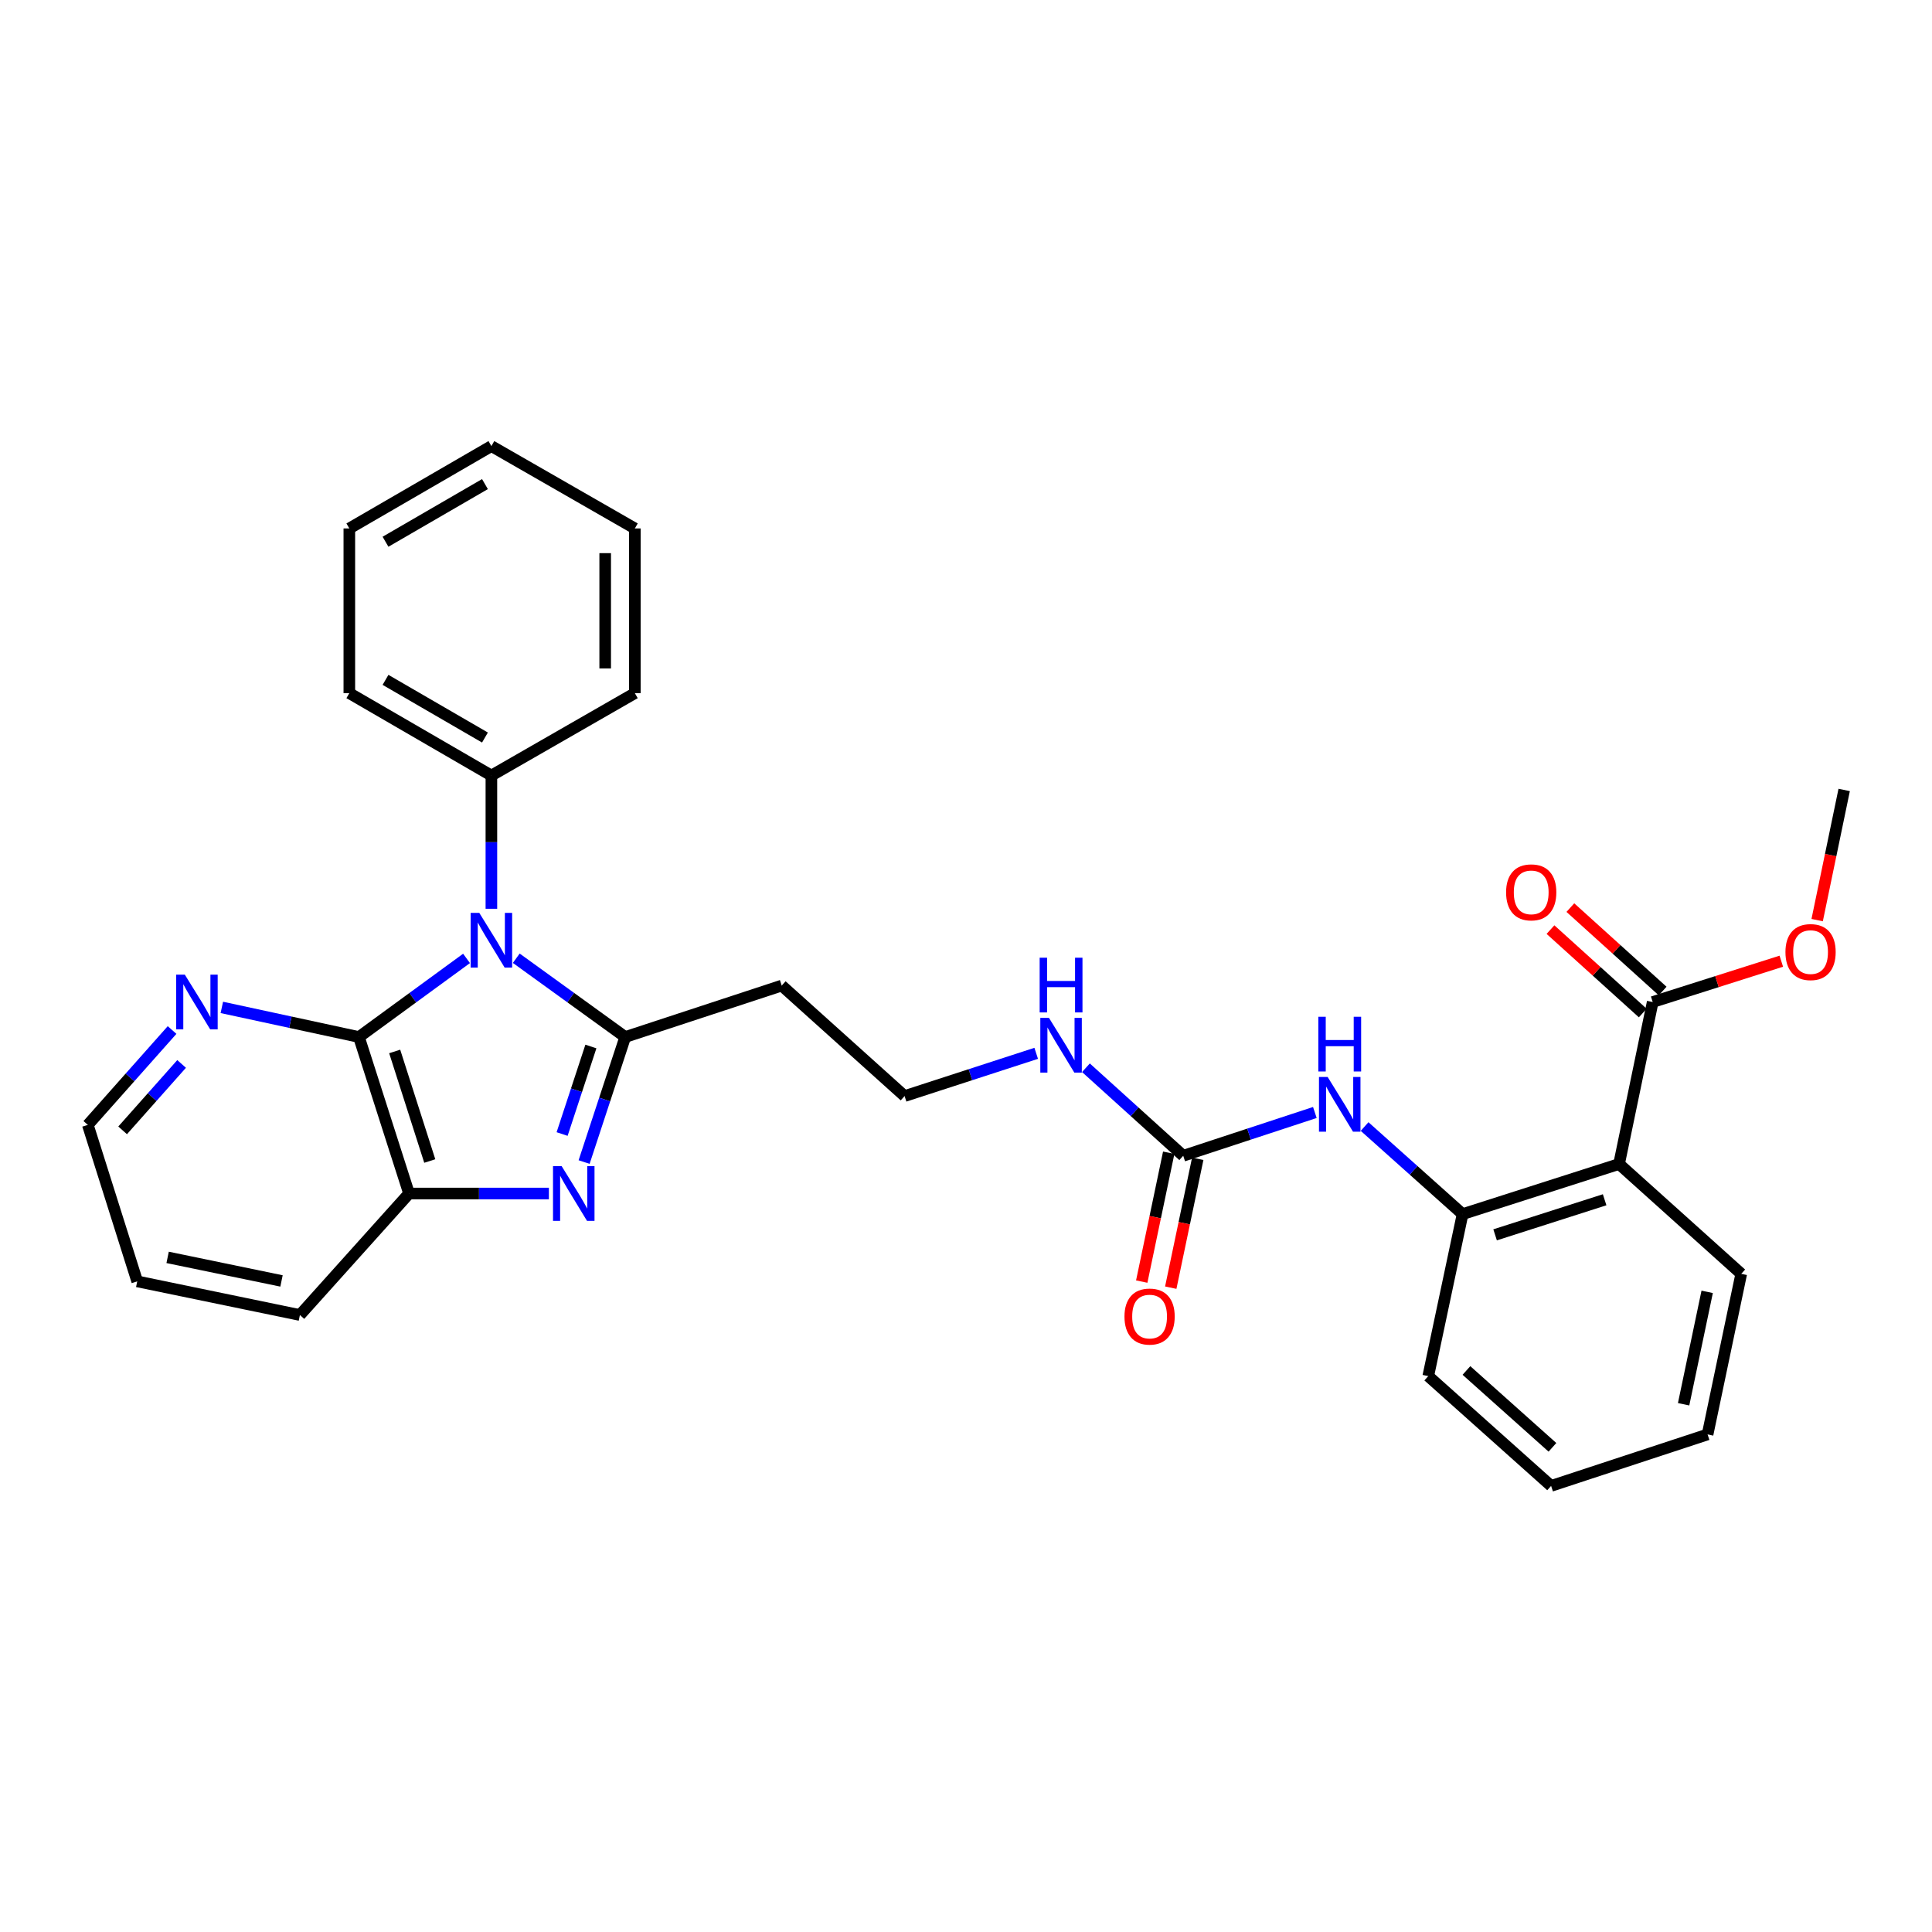 <?xml version='1.0' encoding='iso-8859-1'?>
<svg version='1.1' baseProfile='full'
              xmlns='http://www.w3.org/2000/svg'
                      xmlns:rdkit='http://www.rdkit.org/xml'
                      xmlns:xlink='http://www.w3.org/1999/xlink'
                  xml:space='preserve'
width='1000px' height='1000px' viewBox='0 0 1000 1000'>
<!-- END OF HEADER -->
<rect style='opacity:1.0;fill:#FFFFFF;stroke:none' width='1000' height='1000' x='0' y='0'> </rect>
<path class='bond-0' d='M 267.221,495.984 L 295.417,516.371' style='fill:none;fill-rule:evenodd;stroke:#0000FF;stroke-width:6px;stroke-linecap:butt;stroke-linejoin:miter;stroke-opacity:1' />
<path class='bond-0' d='M 295.417,516.371 L 323.613,536.758' style='fill:none;fill-rule:evenodd;stroke:#000000;stroke-width:6px;stroke-linecap:butt;stroke-linejoin:miter;stroke-opacity:1' />
<path class='bond-2' d='M 241.482,496.069 L 213.632,516.413' style='fill:none;fill-rule:evenodd;stroke:#0000FF;stroke-width:6px;stroke-linecap:butt;stroke-linejoin:miter;stroke-opacity:1' />
<path class='bond-2' d='M 213.632,516.413 L 185.783,536.758' style='fill:none;fill-rule:evenodd;stroke:#000000;stroke-width:6px;stroke-linecap:butt;stroke-linejoin:miter;stroke-opacity:1' />
<path class='bond-11' d='M 254.344,470.382 L 254.344,435.899' style='fill:none;fill-rule:evenodd;stroke:#0000FF;stroke-width:6px;stroke-linecap:butt;stroke-linejoin:miter;stroke-opacity:1' />
<path class='bond-11' d='M 254.344,435.899 L 254.344,401.417' style='fill:none;fill-rule:evenodd;stroke:#000000;stroke-width:6px;stroke-linecap:butt;stroke-linejoin:miter;stroke-opacity:1' />
<path class='bond-1' d='M 323.613,536.758 L 312.973,569.117' style='fill:none;fill-rule:evenodd;stroke:#000000;stroke-width:6px;stroke-linecap:butt;stroke-linejoin:miter;stroke-opacity:1' />
<path class='bond-1' d='M 312.973,569.117 L 302.333,601.476' style='fill:none;fill-rule:evenodd;stroke:#0000FF;stroke-width:6px;stroke-linecap:butt;stroke-linejoin:miter;stroke-opacity:1' />
<path class='bond-1' d='M 305.842,541.671 L 298.394,564.323' style='fill:none;fill-rule:evenodd;stroke:#000000;stroke-width:6px;stroke-linecap:butt;stroke-linejoin:miter;stroke-opacity:1' />
<path class='bond-1' d='M 298.394,564.323 L 290.946,586.974' style='fill:none;fill-rule:evenodd;stroke:#0000FF;stroke-width:6px;stroke-linecap:butt;stroke-linejoin:miter;stroke-opacity:1' />
<path class='bond-10' d='M 323.613,536.758 L 404.615,510.129' style='fill:none;fill-rule:evenodd;stroke:#000000;stroke-width:6px;stroke-linecap:butt;stroke-linejoin:miter;stroke-opacity:1' />
<path class='bond-30' d='M 284.105,617.767 L 247.913,617.767' style='fill:none;fill-rule:evenodd;stroke:#0000FF;stroke-width:6px;stroke-linecap:butt;stroke-linejoin:miter;stroke-opacity:1' />
<path class='bond-30' d='M 247.913,617.767 L 211.72,617.767' style='fill:none;fill-rule:evenodd;stroke:#000000;stroke-width:6px;stroke-linecap:butt;stroke-linejoin:miter;stroke-opacity:1' />
<path class='bond-4' d='M 185.783,536.758 L 211.72,617.767' style='fill:none;fill-rule:evenodd;stroke:#000000;stroke-width:6px;stroke-linecap:butt;stroke-linejoin:miter;stroke-opacity:1' />
<path class='bond-4' d='M 204.29,544.229 L 222.447,600.936' style='fill:none;fill-rule:evenodd;stroke:#000000;stroke-width:6px;stroke-linecap:butt;stroke-linejoin:miter;stroke-opacity:1' />
<path class='bond-9' d='M 185.783,536.758 L 150.301,529.094' style='fill:none;fill-rule:evenodd;stroke:#000000;stroke-width:6px;stroke-linecap:butt;stroke-linejoin:miter;stroke-opacity:1' />
<path class='bond-9' d='M 150.301,529.094 L 114.818,521.43' style='fill:none;fill-rule:evenodd;stroke:#0000FF;stroke-width:6px;stroke-linecap:butt;stroke-linejoin:miter;stroke-opacity:1' />
<path class='bond-3' d='M 838.023,602.488 L 757.03,628.426' style='fill:none;fill-rule:evenodd;stroke:#000000;stroke-width:6px;stroke-linecap:butt;stroke-linejoin:miter;stroke-opacity:1' />
<path class='bond-3' d='M 830.555,620.995 L 773.86,639.151' style='fill:none;fill-rule:evenodd;stroke:#000000;stroke-width:6px;stroke-linecap:butt;stroke-linejoin:miter;stroke-opacity:1' />
<path class='bond-7' d='M 838.023,602.488 L 855.434,518.647' style='fill:none;fill-rule:evenodd;stroke:#000000;stroke-width:6px;stroke-linecap:butt;stroke-linejoin:miter;stroke-opacity:1' />
<path class='bond-17' d='M 838.023,602.488 L 901.264,659.334' style='fill:none;fill-rule:evenodd;stroke:#000000;stroke-width:6px;stroke-linecap:butt;stroke-linejoin:miter;stroke-opacity:1' />
<path class='bond-18' d='M 211.72,617.767 L 155.233,680.65' style='fill:none;fill-rule:evenodd;stroke:#000000;stroke-width:6px;stroke-linecap:butt;stroke-linejoin:miter;stroke-opacity:1' />
<path class='bond-5' d='M 757.03,628.426 L 731.671,605.759' style='fill:none;fill-rule:evenodd;stroke:#000000;stroke-width:6px;stroke-linecap:butt;stroke-linejoin:miter;stroke-opacity:1' />
<path class='bond-5' d='M 731.671,605.759 L 706.312,583.093' style='fill:none;fill-rule:evenodd;stroke:#0000FF;stroke-width:6px;stroke-linecap:butt;stroke-linejoin:miter;stroke-opacity:1' />
<path class='bond-19' d='M 757.03,628.426 L 739.261,712.275' style='fill:none;fill-rule:evenodd;stroke:#000000;stroke-width:6px;stroke-linecap:butt;stroke-linejoin:miter;stroke-opacity:1' />
<path class='bond-6' d='M 612.438,598.225 L 587.258,575.445' style='fill:none;fill-rule:evenodd;stroke:#000000;stroke-width:6px;stroke-linecap:butt;stroke-linejoin:miter;stroke-opacity:1' />
<path class='bond-6' d='M 587.258,575.445 L 562.078,552.665' style='fill:none;fill-rule:evenodd;stroke:#0000FF;stroke-width:6px;stroke-linecap:butt;stroke-linejoin:miter;stroke-opacity:1' />
<path class='bond-8' d='M 612.438,598.225 L 646.503,587.023' style='fill:none;fill-rule:evenodd;stroke:#000000;stroke-width:6px;stroke-linecap:butt;stroke-linejoin:miter;stroke-opacity:1' />
<path class='bond-8' d='M 646.503,587.023 L 680.568,575.821' style='fill:none;fill-rule:evenodd;stroke:#0000FF;stroke-width:6px;stroke-linecap:butt;stroke-linejoin:miter;stroke-opacity:1' />
<path class='bond-12' d='M 604.928,596.652 L 597.944,630.001' style='fill:none;fill-rule:evenodd;stroke:#000000;stroke-width:6px;stroke-linecap:butt;stroke-linejoin:miter;stroke-opacity:1' />
<path class='bond-12' d='M 597.944,630.001 L 590.96,663.35' style='fill:none;fill-rule:evenodd;stroke:#FF0000;stroke-width:6px;stroke-linecap:butt;stroke-linejoin:miter;stroke-opacity:1' />
<path class='bond-12' d='M 619.949,599.798 L 612.966,633.147' style='fill:none;fill-rule:evenodd;stroke:#000000;stroke-width:6px;stroke-linecap:butt;stroke-linejoin:miter;stroke-opacity:1' />
<path class='bond-12' d='M 612.966,633.147 L 605.982,666.496' style='fill:none;fill-rule:evenodd;stroke:#FF0000;stroke-width:6px;stroke-linecap:butt;stroke-linejoin:miter;stroke-opacity:1' />
<path class='bond-13' d='M 860.58,512.955 L 836.698,491.366' style='fill:none;fill-rule:evenodd;stroke:#000000;stroke-width:6px;stroke-linecap:butt;stroke-linejoin:miter;stroke-opacity:1' />
<path class='bond-13' d='M 836.698,491.366 L 812.817,469.777' style='fill:none;fill-rule:evenodd;stroke:#FF0000;stroke-width:6px;stroke-linecap:butt;stroke-linejoin:miter;stroke-opacity:1' />
<path class='bond-13' d='M 850.288,524.34 L 826.406,502.751' style='fill:none;fill-rule:evenodd;stroke:#000000;stroke-width:6px;stroke-linecap:butt;stroke-linejoin:miter;stroke-opacity:1' />
<path class='bond-13' d='M 826.406,502.751 L 802.524,481.162' style='fill:none;fill-rule:evenodd;stroke:#FF0000;stroke-width:6px;stroke-linecap:butt;stroke-linejoin:miter;stroke-opacity:1' />
<path class='bond-16' d='M 855.434,518.647 L 888.717,508.082' style='fill:none;fill-rule:evenodd;stroke:#000000;stroke-width:6px;stroke-linecap:butt;stroke-linejoin:miter;stroke-opacity:1' />
<path class='bond-16' d='M 888.717,508.082 L 922,497.517' style='fill:none;fill-rule:evenodd;stroke:#FF0000;stroke-width:6px;stroke-linecap:butt;stroke-linejoin:miter;stroke-opacity:1' />
<path class='bond-20' d='M 89.067,533.136 L 67.261,557.691' style='fill:none;fill-rule:evenodd;stroke:#0000FF;stroke-width:6px;stroke-linecap:butt;stroke-linejoin:miter;stroke-opacity:1' />
<path class='bond-20' d='M 67.261,557.691 L 45.455,582.246' style='fill:none;fill-rule:evenodd;stroke:#000000;stroke-width:6px;stroke-linecap:butt;stroke-linejoin:miter;stroke-opacity:1' />
<path class='bond-20' d='M 94.001,550.693 L 78.737,567.882' style='fill:none;fill-rule:evenodd;stroke:#0000FF;stroke-width:6px;stroke-linecap:butt;stroke-linejoin:miter;stroke-opacity:1' />
<path class='bond-20' d='M 78.737,567.882 L 63.472,585.071' style='fill:none;fill-rule:evenodd;stroke:#000000;stroke-width:6px;stroke-linecap:butt;stroke-linejoin:miter;stroke-opacity:1' />
<path class='bond-15' d='M 404.615,510.129 L 468.213,567.325' style='fill:none;fill-rule:evenodd;stroke:#000000;stroke-width:6px;stroke-linecap:butt;stroke-linejoin:miter;stroke-opacity:1' />
<path class='bond-21' d='M 254.344,401.417 L 180.812,358.776' style='fill:none;fill-rule:evenodd;stroke:#000000;stroke-width:6px;stroke-linecap:butt;stroke-linejoin:miter;stroke-opacity:1' />
<path class='bond-21' d='M 251.014,381.744 L 199.541,351.896' style='fill:none;fill-rule:evenodd;stroke:#000000;stroke-width:6px;stroke-linecap:butt;stroke-linejoin:miter;stroke-opacity:1' />
<path class='bond-22' d='M 254.344,401.417 L 328.593,358.776' style='fill:none;fill-rule:evenodd;stroke:#000000;stroke-width:6px;stroke-linecap:butt;stroke-linejoin:miter;stroke-opacity:1' />
<path class='bond-14' d='M 536.337,545.2 L 502.275,556.263' style='fill:none;fill-rule:evenodd;stroke:#0000FF;stroke-width:6px;stroke-linecap:butt;stroke-linejoin:miter;stroke-opacity:1' />
<path class='bond-14' d='M 502.275,556.263 L 468.213,567.325' style='fill:none;fill-rule:evenodd;stroke:#000000;stroke-width:6px;stroke-linecap:butt;stroke-linejoin:miter;stroke-opacity:1' />
<path class='bond-23' d='M 940.56,476.249 L 947.553,442.564' style='fill:none;fill-rule:evenodd;stroke:#FF0000;stroke-width:6px;stroke-linecap:butt;stroke-linejoin:miter;stroke-opacity:1' />
<path class='bond-23' d='M 947.553,442.564 L 954.545,408.878' style='fill:none;fill-rule:evenodd;stroke:#000000;stroke-width:6px;stroke-linecap:butt;stroke-linejoin:miter;stroke-opacity:1' />
<path class='bond-33' d='M 901.264,659.334 L 883.844,742.458' style='fill:none;fill-rule:evenodd;stroke:#000000;stroke-width:6px;stroke-linecap:butt;stroke-linejoin:miter;stroke-opacity:1' />
<path class='bond-33' d='M 883.629,668.655 L 871.436,726.842' style='fill:none;fill-rule:evenodd;stroke:#000000;stroke-width:6px;stroke-linecap:butt;stroke-linejoin:miter;stroke-opacity:1' />
<path class='bond-32' d='M 155.233,680.65 L 71.025,663.239' style='fill:none;fill-rule:evenodd;stroke:#000000;stroke-width:6px;stroke-linecap:butt;stroke-linejoin:miter;stroke-opacity:1' />
<path class='bond-32' d='M 145.709,663.009 L 86.764,650.821' style='fill:none;fill-rule:evenodd;stroke:#000000;stroke-width:6px;stroke-linecap:butt;stroke-linejoin:miter;stroke-opacity:1' />
<path class='bond-26' d='M 739.261,712.275 L 802.851,769.104' style='fill:none;fill-rule:evenodd;stroke:#000000;stroke-width:6px;stroke-linecap:butt;stroke-linejoin:miter;stroke-opacity:1' />
<path class='bond-26' d='M 759.026,709.355 L 803.54,749.135' style='fill:none;fill-rule:evenodd;stroke:#000000;stroke-width:6px;stroke-linecap:butt;stroke-linejoin:miter;stroke-opacity:1' />
<path class='bond-24' d='M 45.455,582.246 L 71.025,663.239' style='fill:none;fill-rule:evenodd;stroke:#000000;stroke-width:6px;stroke-linecap:butt;stroke-linejoin:miter;stroke-opacity:1' />
<path class='bond-27' d='M 180.812,358.776 L 180.812,273.52' style='fill:none;fill-rule:evenodd;stroke:#000000;stroke-width:6px;stroke-linecap:butt;stroke-linejoin:miter;stroke-opacity:1' />
<path class='bond-28' d='M 328.593,358.776 L 328.593,273.52' style='fill:none;fill-rule:evenodd;stroke:#000000;stroke-width:6px;stroke-linecap:butt;stroke-linejoin:miter;stroke-opacity:1' />
<path class='bond-28' d='M 313.245,345.988 L 313.245,286.309' style='fill:none;fill-rule:evenodd;stroke:#000000;stroke-width:6px;stroke-linecap:butt;stroke-linejoin:miter;stroke-opacity:1' />
<path class='bond-25' d='M 883.844,742.458 L 802.851,769.104' style='fill:none;fill-rule:evenodd;stroke:#000000;stroke-width:6px;stroke-linecap:butt;stroke-linejoin:miter;stroke-opacity:1' />
<path class='bond-31' d='M 180.812,273.52 L 254.344,230.896' style='fill:none;fill-rule:evenodd;stroke:#000000;stroke-width:6px;stroke-linecap:butt;stroke-linejoin:miter;stroke-opacity:1' />
<path class='bond-31' d='M 199.539,280.405 L 251.011,250.568' style='fill:none;fill-rule:evenodd;stroke:#000000;stroke-width:6px;stroke-linecap:butt;stroke-linejoin:miter;stroke-opacity:1' />
<path class='bond-29' d='M 328.593,273.52 L 254.344,230.896' style='fill:none;fill-rule:evenodd;stroke:#000000;stroke-width:6px;stroke-linecap:butt;stroke-linejoin:miter;stroke-opacity:1' />
<path  class='atom-0' d='M 248.084 472.513
L 257.364 487.513
Q 258.284 488.993, 259.764 491.673
Q 261.244 494.353, 261.324 494.513
L 261.324 472.513
L 265.084 472.513
L 265.084 500.833
L 261.204 500.833
L 251.244 484.433
Q 250.084 482.513, 248.844 480.313
Q 247.644 478.113, 247.284 477.433
L 247.284 500.833
L 243.604 500.833
L 243.604 472.513
L 248.084 472.513
' fill='#0000FF'/>
<path  class='atom-2' d='M 290.717 603.607
L 299.997 618.607
Q 300.917 620.087, 302.397 622.767
Q 303.877 625.447, 303.957 625.607
L 303.957 603.607
L 307.717 603.607
L 307.717 631.927
L 303.837 631.927
L 293.877 615.527
Q 292.717 613.607, 291.477 611.407
Q 290.277 609.207, 289.917 608.527
L 289.917 631.927
L 286.237 631.927
L 286.237 603.607
L 290.717 603.607
' fill='#0000FF'/>
<path  class='atom-9' d='M 687.18 557.428
L 696.46 572.428
Q 697.38 573.908, 698.86 576.588
Q 700.34 579.268, 700.42 579.428
L 700.42 557.428
L 704.18 557.428
L 704.18 585.748
L 700.3 585.748
L 690.34 569.348
Q 689.18 567.428, 687.94 565.228
Q 686.74 563.028, 686.38 562.348
L 686.38 585.748
L 682.7 585.748
L 682.7 557.428
L 687.18 557.428
' fill='#0000FF'/>
<path  class='atom-9' d='M 682.36 526.276
L 686.2 526.276
L 686.2 538.316
L 700.68 538.316
L 700.68 526.276
L 704.52 526.276
L 704.52 554.596
L 700.68 554.596
L 700.68 541.516
L 686.2 541.516
L 686.2 554.596
L 682.36 554.596
L 682.36 526.276
' fill='#0000FF'/>
<path  class='atom-10' d='M 95.674 504.487
L 104.954 519.487
Q 105.874 520.967, 107.354 523.647
Q 108.834 526.327, 108.914 526.487
L 108.914 504.487
L 112.674 504.487
L 112.674 532.807
L 108.794 532.807
L 98.834 516.407
Q 97.674 514.487, 96.434 512.287
Q 95.234 510.087, 94.874 509.407
L 94.874 532.807
L 91.194 532.807
L 91.194 504.487
L 95.674 504.487
' fill='#0000FF'/>
<path  class='atom-13' d='M 582.027 681.446
Q 582.027 674.646, 585.387 670.846
Q 588.747 667.046, 595.027 667.046
Q 601.307 667.046, 604.667 670.846
Q 608.027 674.646, 608.027 681.446
Q 608.027 688.326, 604.627 692.246
Q 601.227 696.126, 595.027 696.126
Q 588.787 696.126, 585.387 692.246
Q 582.027 688.366, 582.027 681.446
M 595.027 692.926
Q 599.347 692.926, 601.667 690.046
Q 604.027 687.126, 604.027 681.446
Q 604.027 675.886, 601.667 673.086
Q 599.347 670.246, 595.027 670.246
Q 590.707 670.246, 588.347 673.046
Q 586.027 675.846, 586.027 681.446
Q 586.027 687.166, 588.347 690.046
Q 590.707 692.926, 595.027 692.926
' fill='#FF0000'/>
<path  class='atom-14' d='M 779.551 461.881
Q 779.551 455.081, 782.911 451.281
Q 786.271 447.481, 792.551 447.481
Q 798.831 447.481, 802.191 451.281
Q 805.551 455.081, 805.551 461.881
Q 805.551 468.761, 802.151 472.681
Q 798.751 476.561, 792.551 476.561
Q 786.311 476.561, 782.911 472.681
Q 779.551 468.801, 779.551 461.881
M 792.551 473.361
Q 796.871 473.361, 799.191 470.481
Q 801.551 467.561, 801.551 461.881
Q 801.551 456.321, 799.191 453.521
Q 796.871 450.681, 792.551 450.681
Q 788.231 450.681, 785.871 453.481
Q 783.551 456.281, 783.551 461.881
Q 783.551 467.601, 785.871 470.481
Q 788.231 473.361, 792.551 473.361
' fill='#FF0000'/>
<path  class='atom-15' d='M 542.946 526.861
L 552.226 541.861
Q 553.146 543.341, 554.626 546.021
Q 556.106 548.701, 556.186 548.861
L 556.186 526.861
L 559.946 526.861
L 559.946 555.181
L 556.066 555.181
L 546.106 538.781
Q 544.946 536.861, 543.706 534.661
Q 542.506 532.461, 542.146 531.781
L 542.146 555.181
L 538.466 555.181
L 538.466 526.861
L 542.946 526.861
' fill='#0000FF'/>
<path  class='atom-15' d='M 538.126 495.709
L 541.966 495.709
L 541.966 507.749
L 556.446 507.749
L 556.446 495.709
L 560.286 495.709
L 560.286 524.029
L 556.446 524.029
L 556.446 510.949
L 541.966 510.949
L 541.966 524.029
L 538.126 524.029
L 538.126 495.709
' fill='#0000FF'/>
<path  class='atom-17' d='M 924.143 492.79
Q 924.143 485.99, 927.503 482.19
Q 930.863 478.39, 937.143 478.39
Q 943.423 478.39, 946.783 482.19
Q 950.143 485.99, 950.143 492.79
Q 950.143 499.67, 946.743 503.59
Q 943.343 507.47, 937.143 507.47
Q 930.903 507.47, 927.503 503.59
Q 924.143 499.71, 924.143 492.79
M 937.143 504.27
Q 941.463 504.27, 943.783 501.39
Q 946.143 498.47, 946.143 492.79
Q 946.143 487.23, 943.783 484.43
Q 941.463 481.59, 937.143 481.59
Q 932.823 481.59, 930.463 484.39
Q 928.143 487.19, 928.143 492.79
Q 928.143 498.51, 930.463 501.39
Q 932.823 504.27, 937.143 504.27
' fill='#FF0000'/>
</svg>
